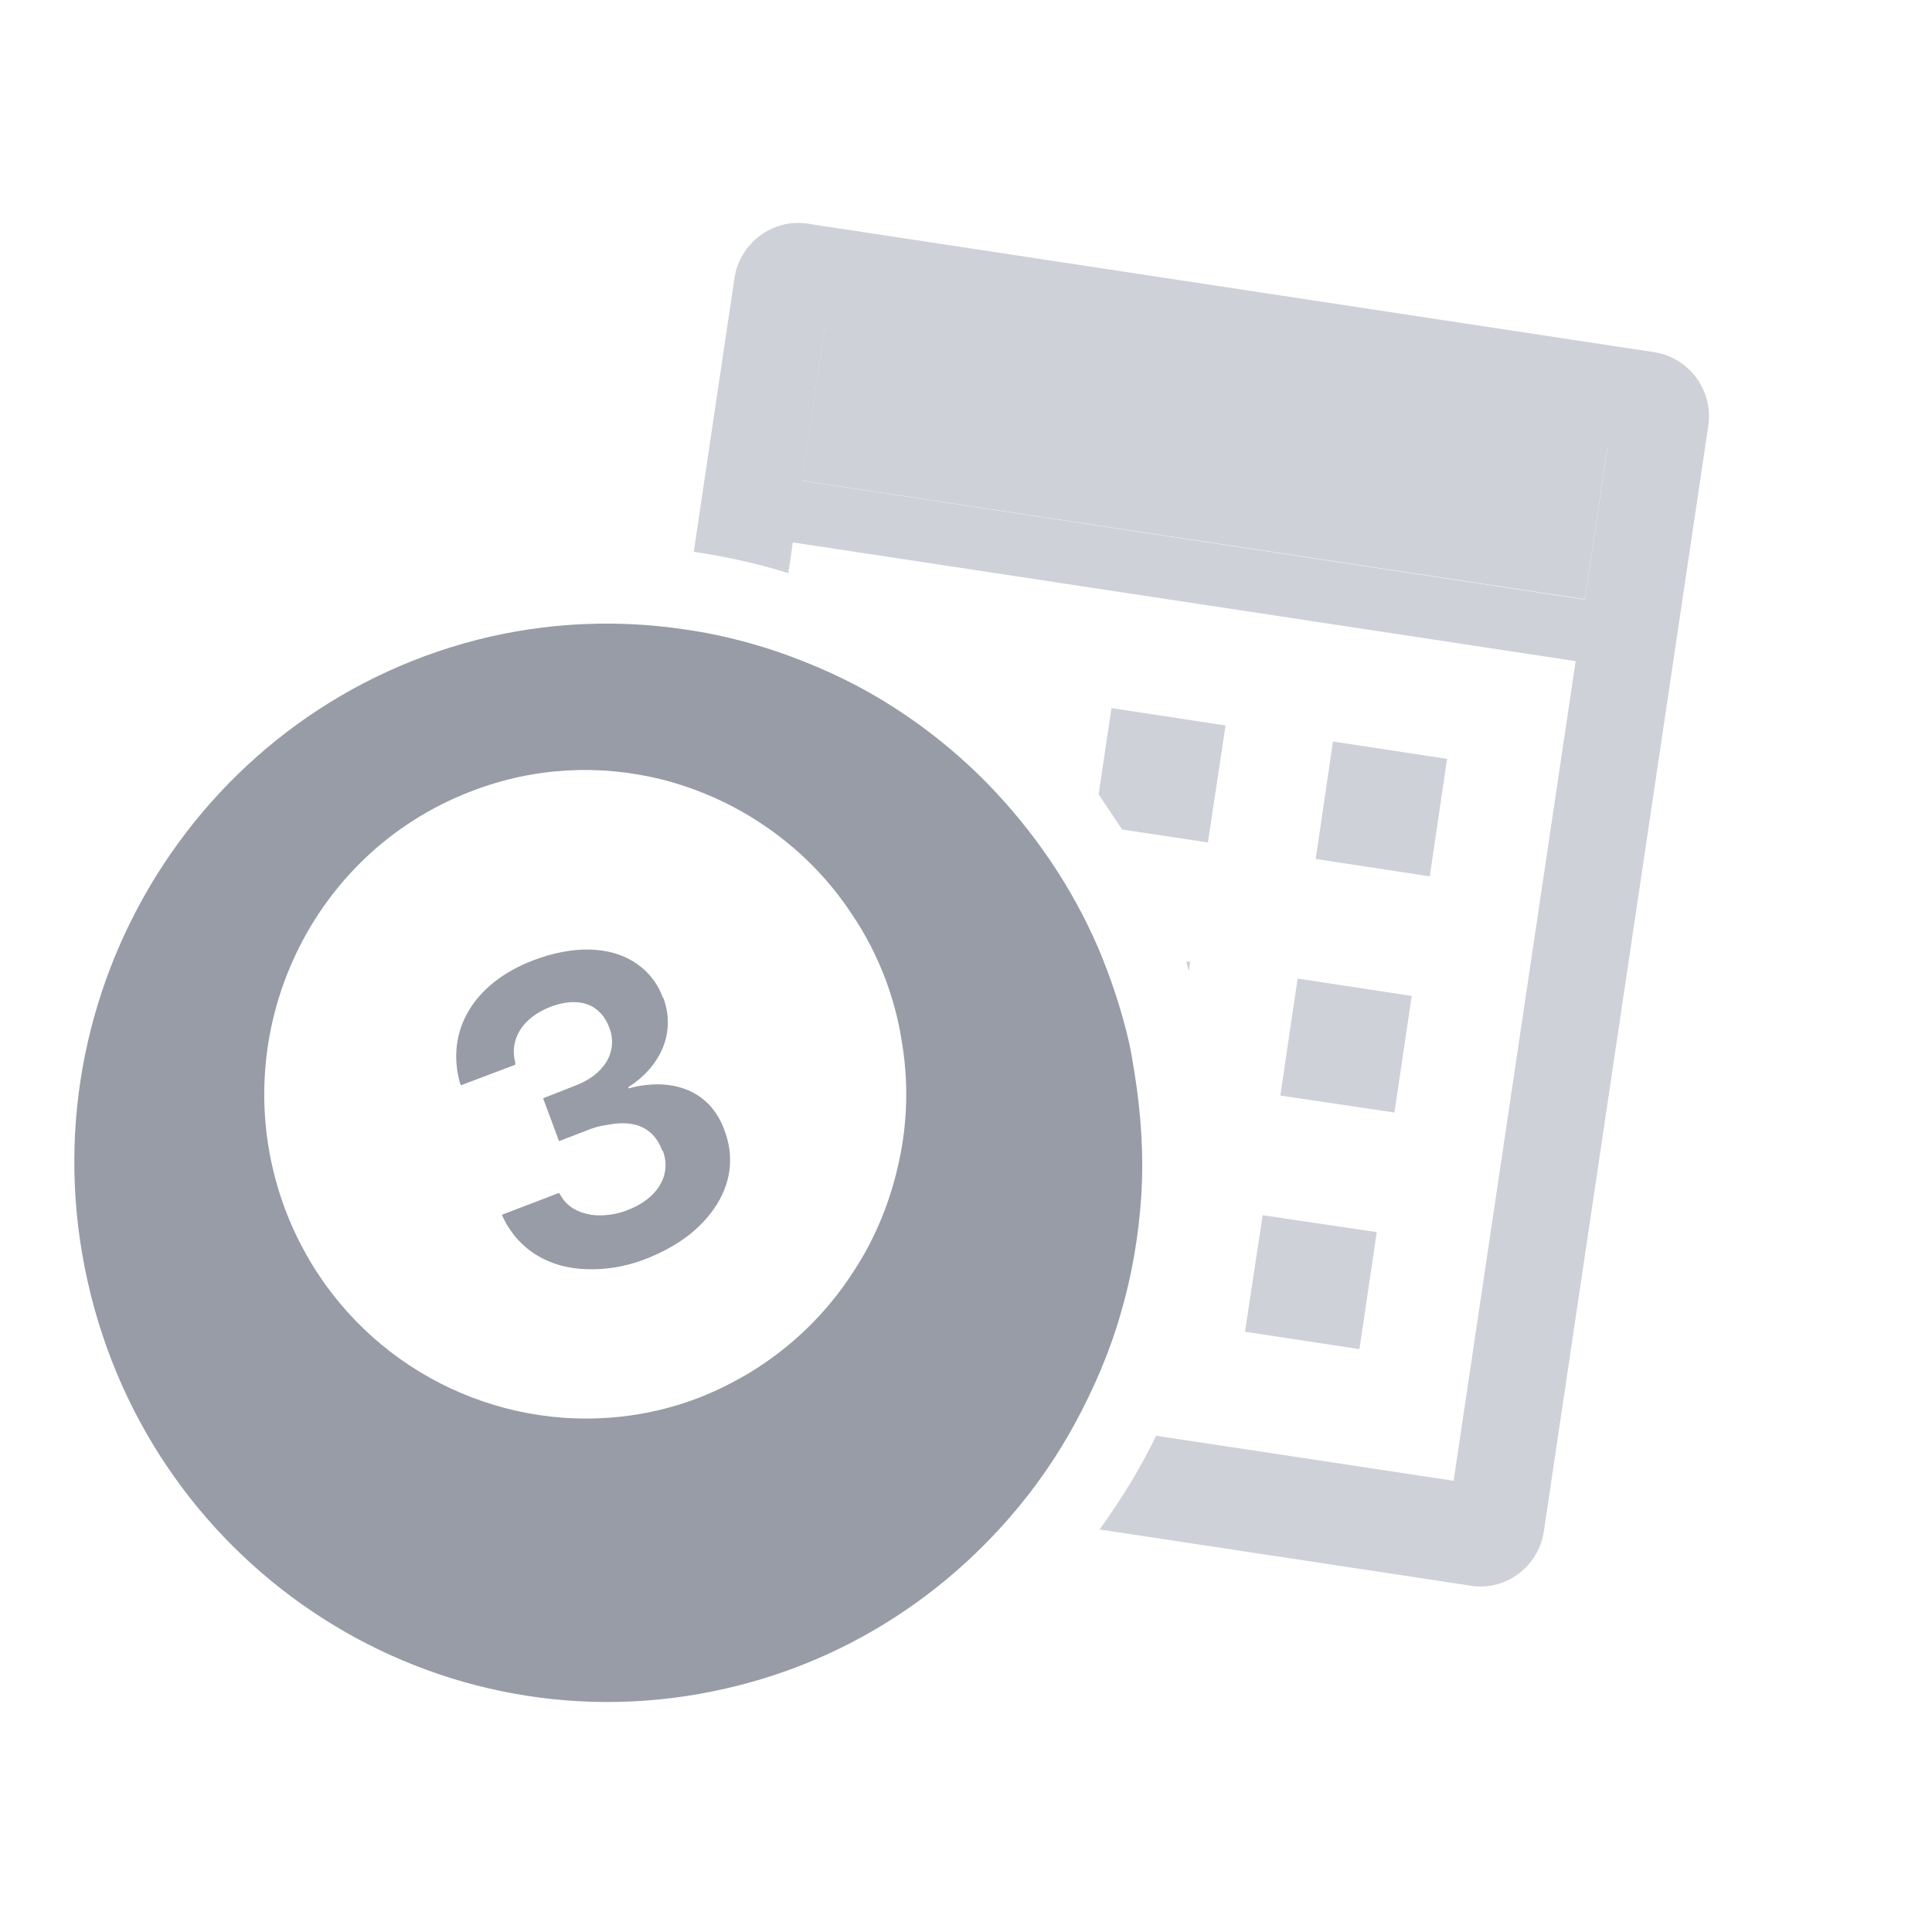 <svg width="20" height="20" viewBox="0 0 20 20" fill="none" xmlns="http://www.w3.org/2000/svg">
<path d="M11.745 11.11C11.727 11.009 11.713 10.902 11.69 10.801C11.612 10.459 11.502 10.13 11.37 9.816C11.091 9.169 10.697 8.601 10.226 8.115C9.901 7.783 9.539 7.496 9.146 7.256C8.798 7.043 8.427 6.877 8.038 6.743C7.722 6.637 7.397 6.558 7.063 6.512C6.418 6.419 5.75 6.438 5.077 6.59C2.098 7.274 0.231 10.264 0.908 13.268C1.581 16.277 4.542 18.163 7.516 17.479C8.711 17.206 9.718 16.559 10.464 15.695C10.72 15.399 10.94 15.08 11.127 14.738C11.324 14.373 11.489 13.994 11.603 13.592C11.717 13.204 11.786 12.802 11.814 12.386C11.841 11.97 11.814 11.54 11.745 11.11ZM9.31 12.007C9.223 12.423 9.063 12.82 8.83 13.171C8.555 13.597 8.185 13.957 7.736 14.225C7.576 14.318 7.411 14.401 7.233 14.47C6.812 14.632 6.377 14.697 5.951 14.683C4.647 14.636 3.439 13.819 2.949 12.511C2.304 10.777 3.169 8.841 4.885 8.189C5.53 7.94 6.208 7.912 6.835 8.065C7.169 8.148 7.489 8.282 7.782 8.462C8.189 8.712 8.546 9.049 8.816 9.46C8.958 9.668 9.077 9.899 9.169 10.144C9.242 10.343 9.297 10.542 9.329 10.745C9.406 11.17 9.397 11.6 9.31 12.007Z" fill="#979CA7"/>
<path d="M7.558 12.011C7.558 12.293 7.407 12.561 7.146 12.774C7.018 12.876 6.862 12.963 6.684 13.033C6.469 13.116 6.267 13.144 6.08 13.139C5.681 13.13 5.366 12.936 5.205 12.598L5.196 12.575L5.787 12.349L5.8 12.367C5.864 12.492 5.997 12.566 6.162 12.58C6.263 12.585 6.372 12.575 6.491 12.529C6.812 12.409 6.954 12.159 6.862 11.914H6.857C6.771 11.674 6.569 11.591 6.304 11.642C6.244 11.651 6.189 11.66 6.125 11.683L5.787 11.813L5.622 11.369L5.951 11.24C6.263 11.124 6.4 10.879 6.308 10.639C6.217 10.394 5.993 10.311 5.7 10.422C5.411 10.533 5.27 10.759 5.334 10.999V11.022L4.771 11.235L4.762 11.212C4.611 10.676 4.899 10.177 5.521 9.941C5.933 9.784 6.299 9.798 6.551 9.95C6.693 10.038 6.803 10.163 6.862 10.329H6.867C7.004 10.704 6.825 11.05 6.505 11.254V11.267C6.848 11.175 7.15 11.235 7.343 11.438C7.407 11.508 7.462 11.595 7.498 11.697C7.539 11.803 7.558 11.91 7.558 12.011Z" fill="#979CA7"/>
<path d="M8.536 3.398L8.301 4.975L16.407 6.203L16.641 4.626L8.536 3.398Z" fill="#CFD1D9"/>
<path d="M17.126 3.646L8.358 2.315C7.996 2.26 7.658 2.518 7.603 2.879L7.182 5.712C7.516 5.763 7.841 5.832 8.161 5.934L8.207 5.615L16.311 6.844L15.048 15.329L11.968 14.863C11.804 15.205 11.602 15.528 11.383 15.833L15.231 16.416C15.588 16.471 15.927 16.217 15.982 15.852L17.684 4.409C17.739 4.044 17.487 3.702 17.126 3.646ZM16.407 6.207L8.303 4.977L8.536 3.401L16.641 4.631L16.407 6.207Z" fill="#CFD1D9"/>
<path d="M12.321 9.959L12.307 10.052C12.298 10.019 12.289 9.987 12.28 9.955H12.321V9.959Z" fill="#CFD1D9"/>
<path d="M12.687 7.51L12.504 8.721L11.616 8.587L11.373 8.222L11.506 7.33L12.687 7.51Z" fill="#CFD1D9"/>
<path d="M14.614 10.31L14.435 11.517L13.254 11.341L13.433 10.13L14.614 10.31Z" fill="#CFD1D9"/>
<path d="M14.252 12.755L14.073 13.966L12.888 13.786L13.071 12.58L14.252 12.755Z" fill="#CFD1D9"/>
<path d="M14.98 7.856L14.801 9.072L13.62 8.892L13.799 7.676L14.98 7.856Z" fill="#CFD1D9"/>
</svg>
